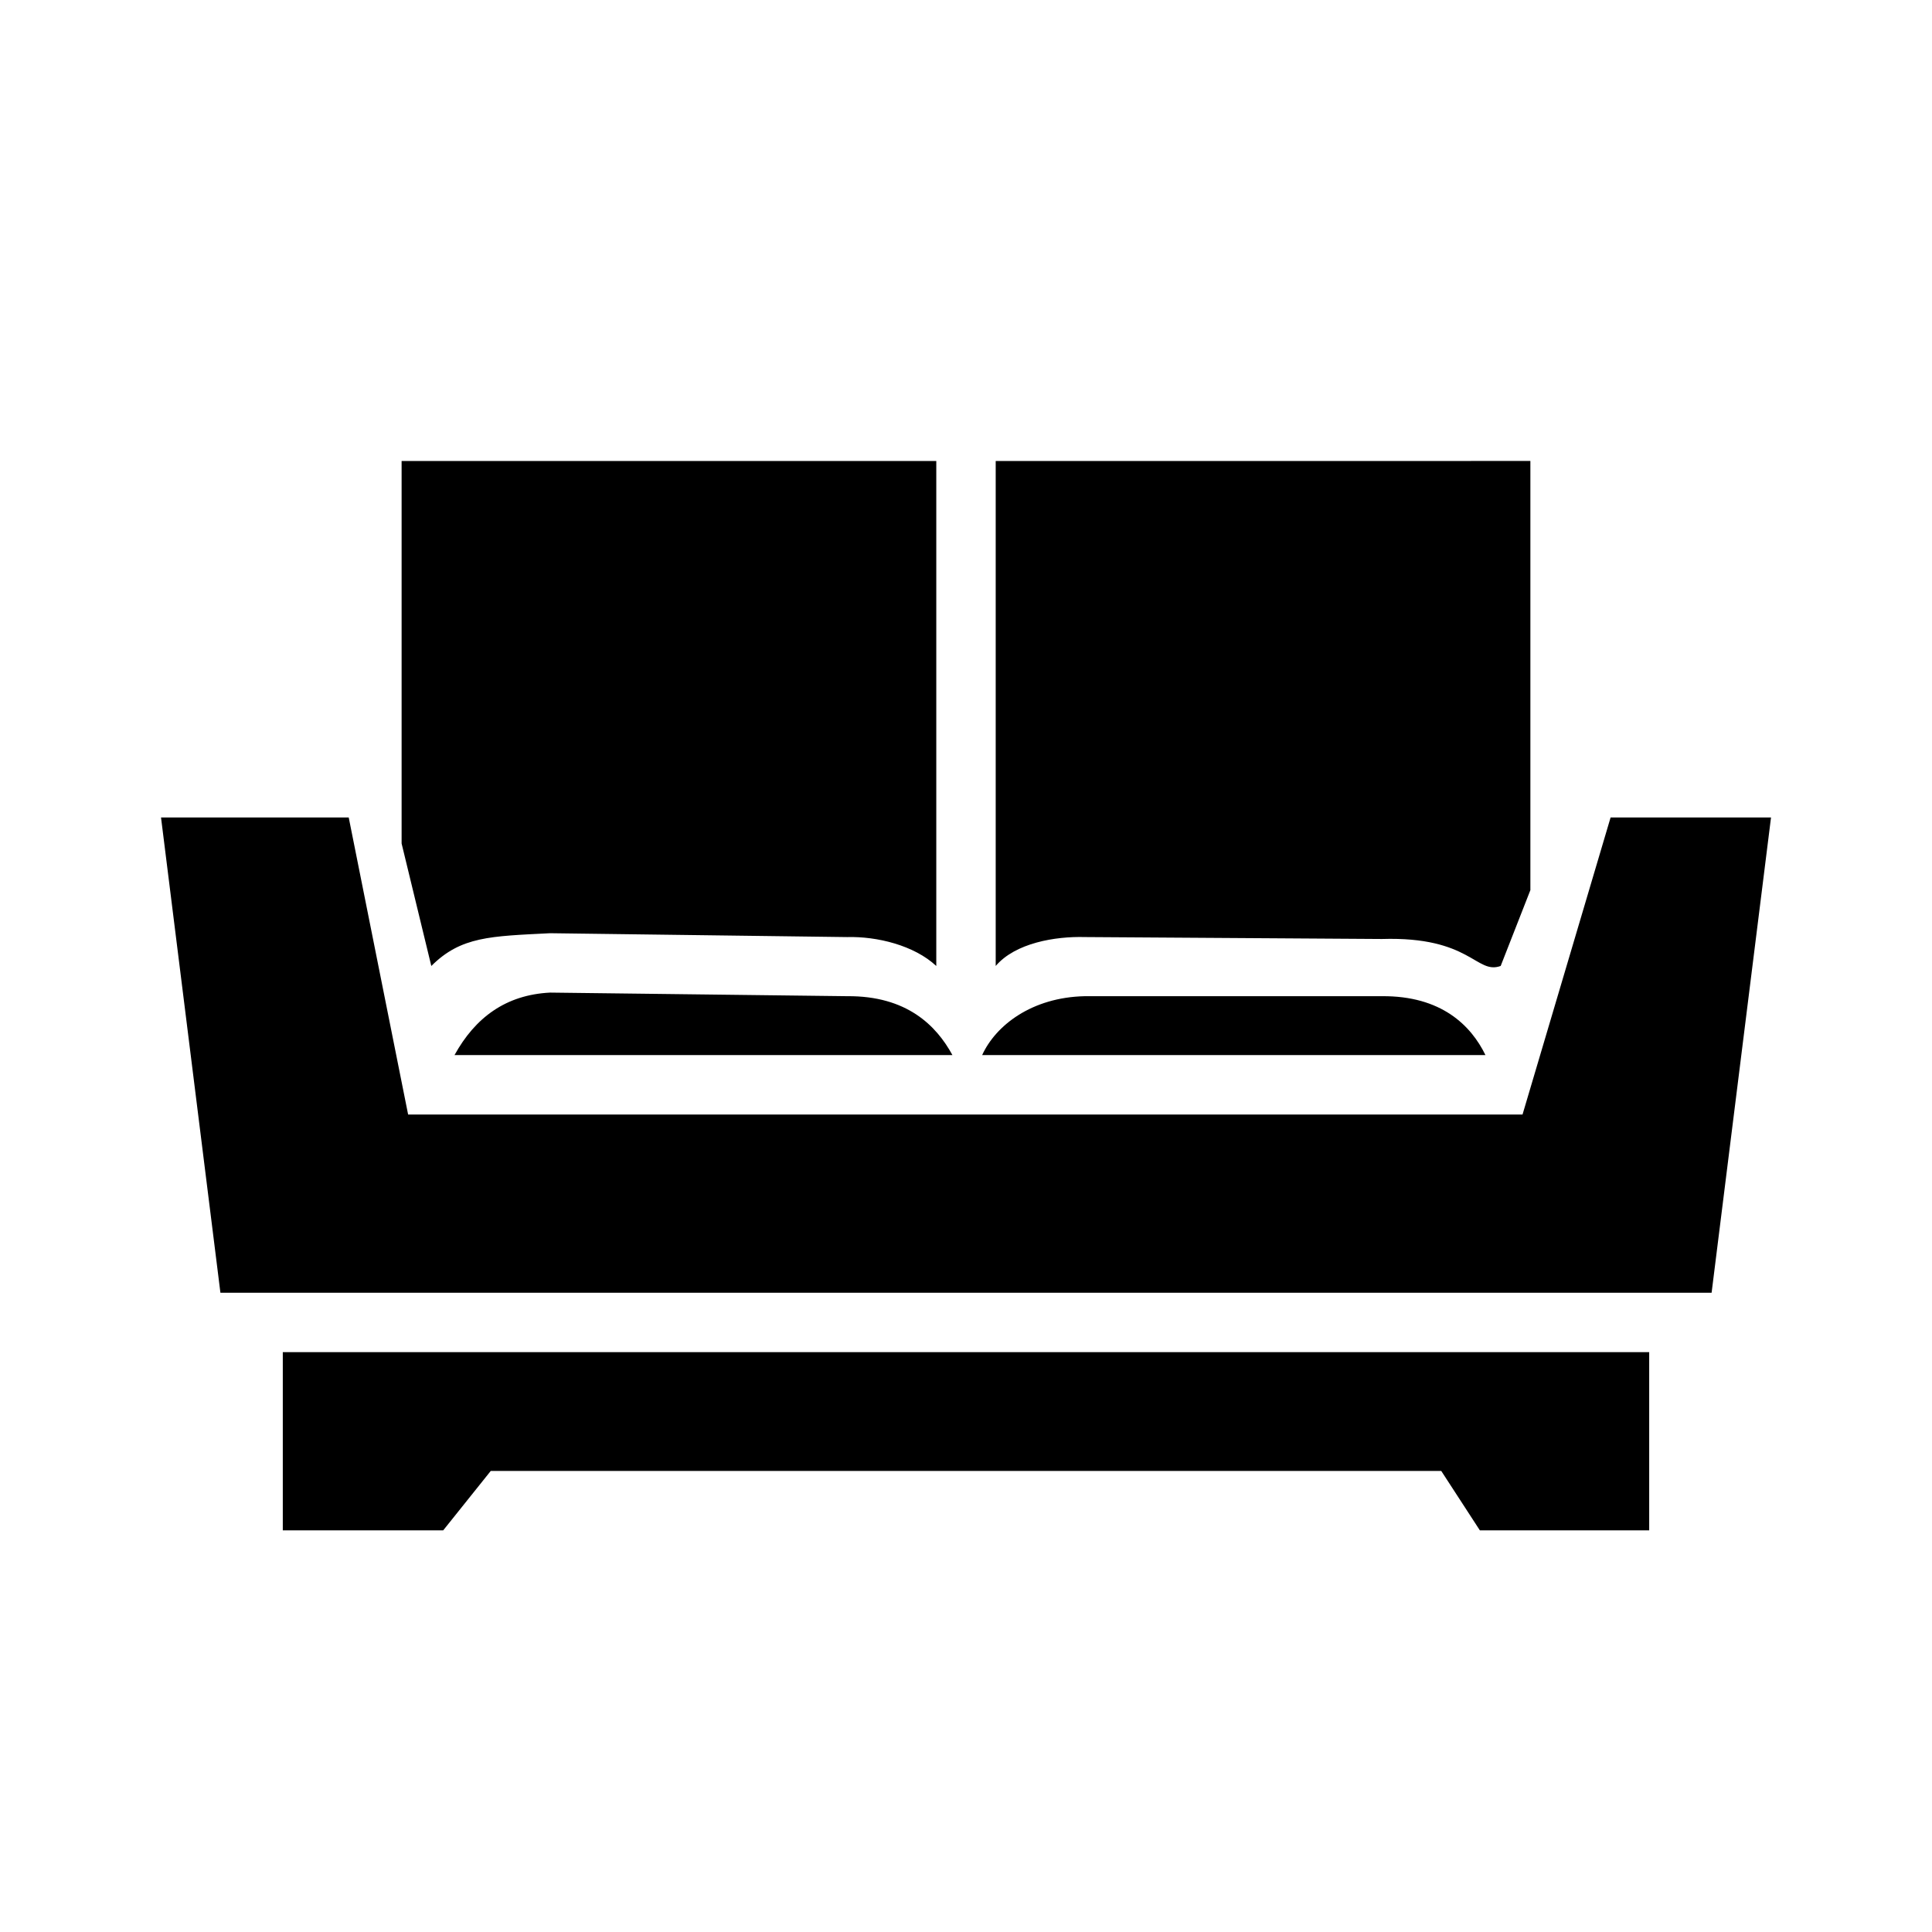 <?xml version="1.0" encoding="UTF-8"?>
<!-- Uploaded to: ICON Repo, www.iconrepo.com, Generator: ICON Repo Mixer Tools -->
<svg fill="#000000" width="800px" height="800px" version="1.1" viewBox="144 144 512 512" xmlns="http://www.w3.org/2000/svg">
 <path d="m274.05 533.82-12.598 15.742h-42.508v-47.23h362.11v47.23h-44.871l-10.234-15.742zm-71.637-47.234h395.18l15.746-125.95h-42.512l-23.34 78.723h-295.33l-15.742-78.723h-49.742zm335.25-62.977c-3.84-7.871-11.715-15.742-27.457-15.609h-78.719c-14.047 0.301-23.617 7.738-27.207 15.609zm-141.26 0c-4.277-7.871-12.148-15.742-27.891-15.609l-78.723-0.953c-11.75 0.59-19.859 6.629-25.34 16.562zm11.469-157.44v133.82c5.203-6.094 15.742-7.875 23.617-7.66l78.719 0.512c23.617-0.727 24.961 9.508 31.488 7.148l7.871-20.098v-113.73zm-157.44 0v101.37l7.871 32.457c7.875-7.875 15.746-7.875 31.488-8.684l78.723 1.023c7.871-0.215 17.734 2.172 23.613 7.66v-133.82z" fill-rule="evenodd"/>
</svg>